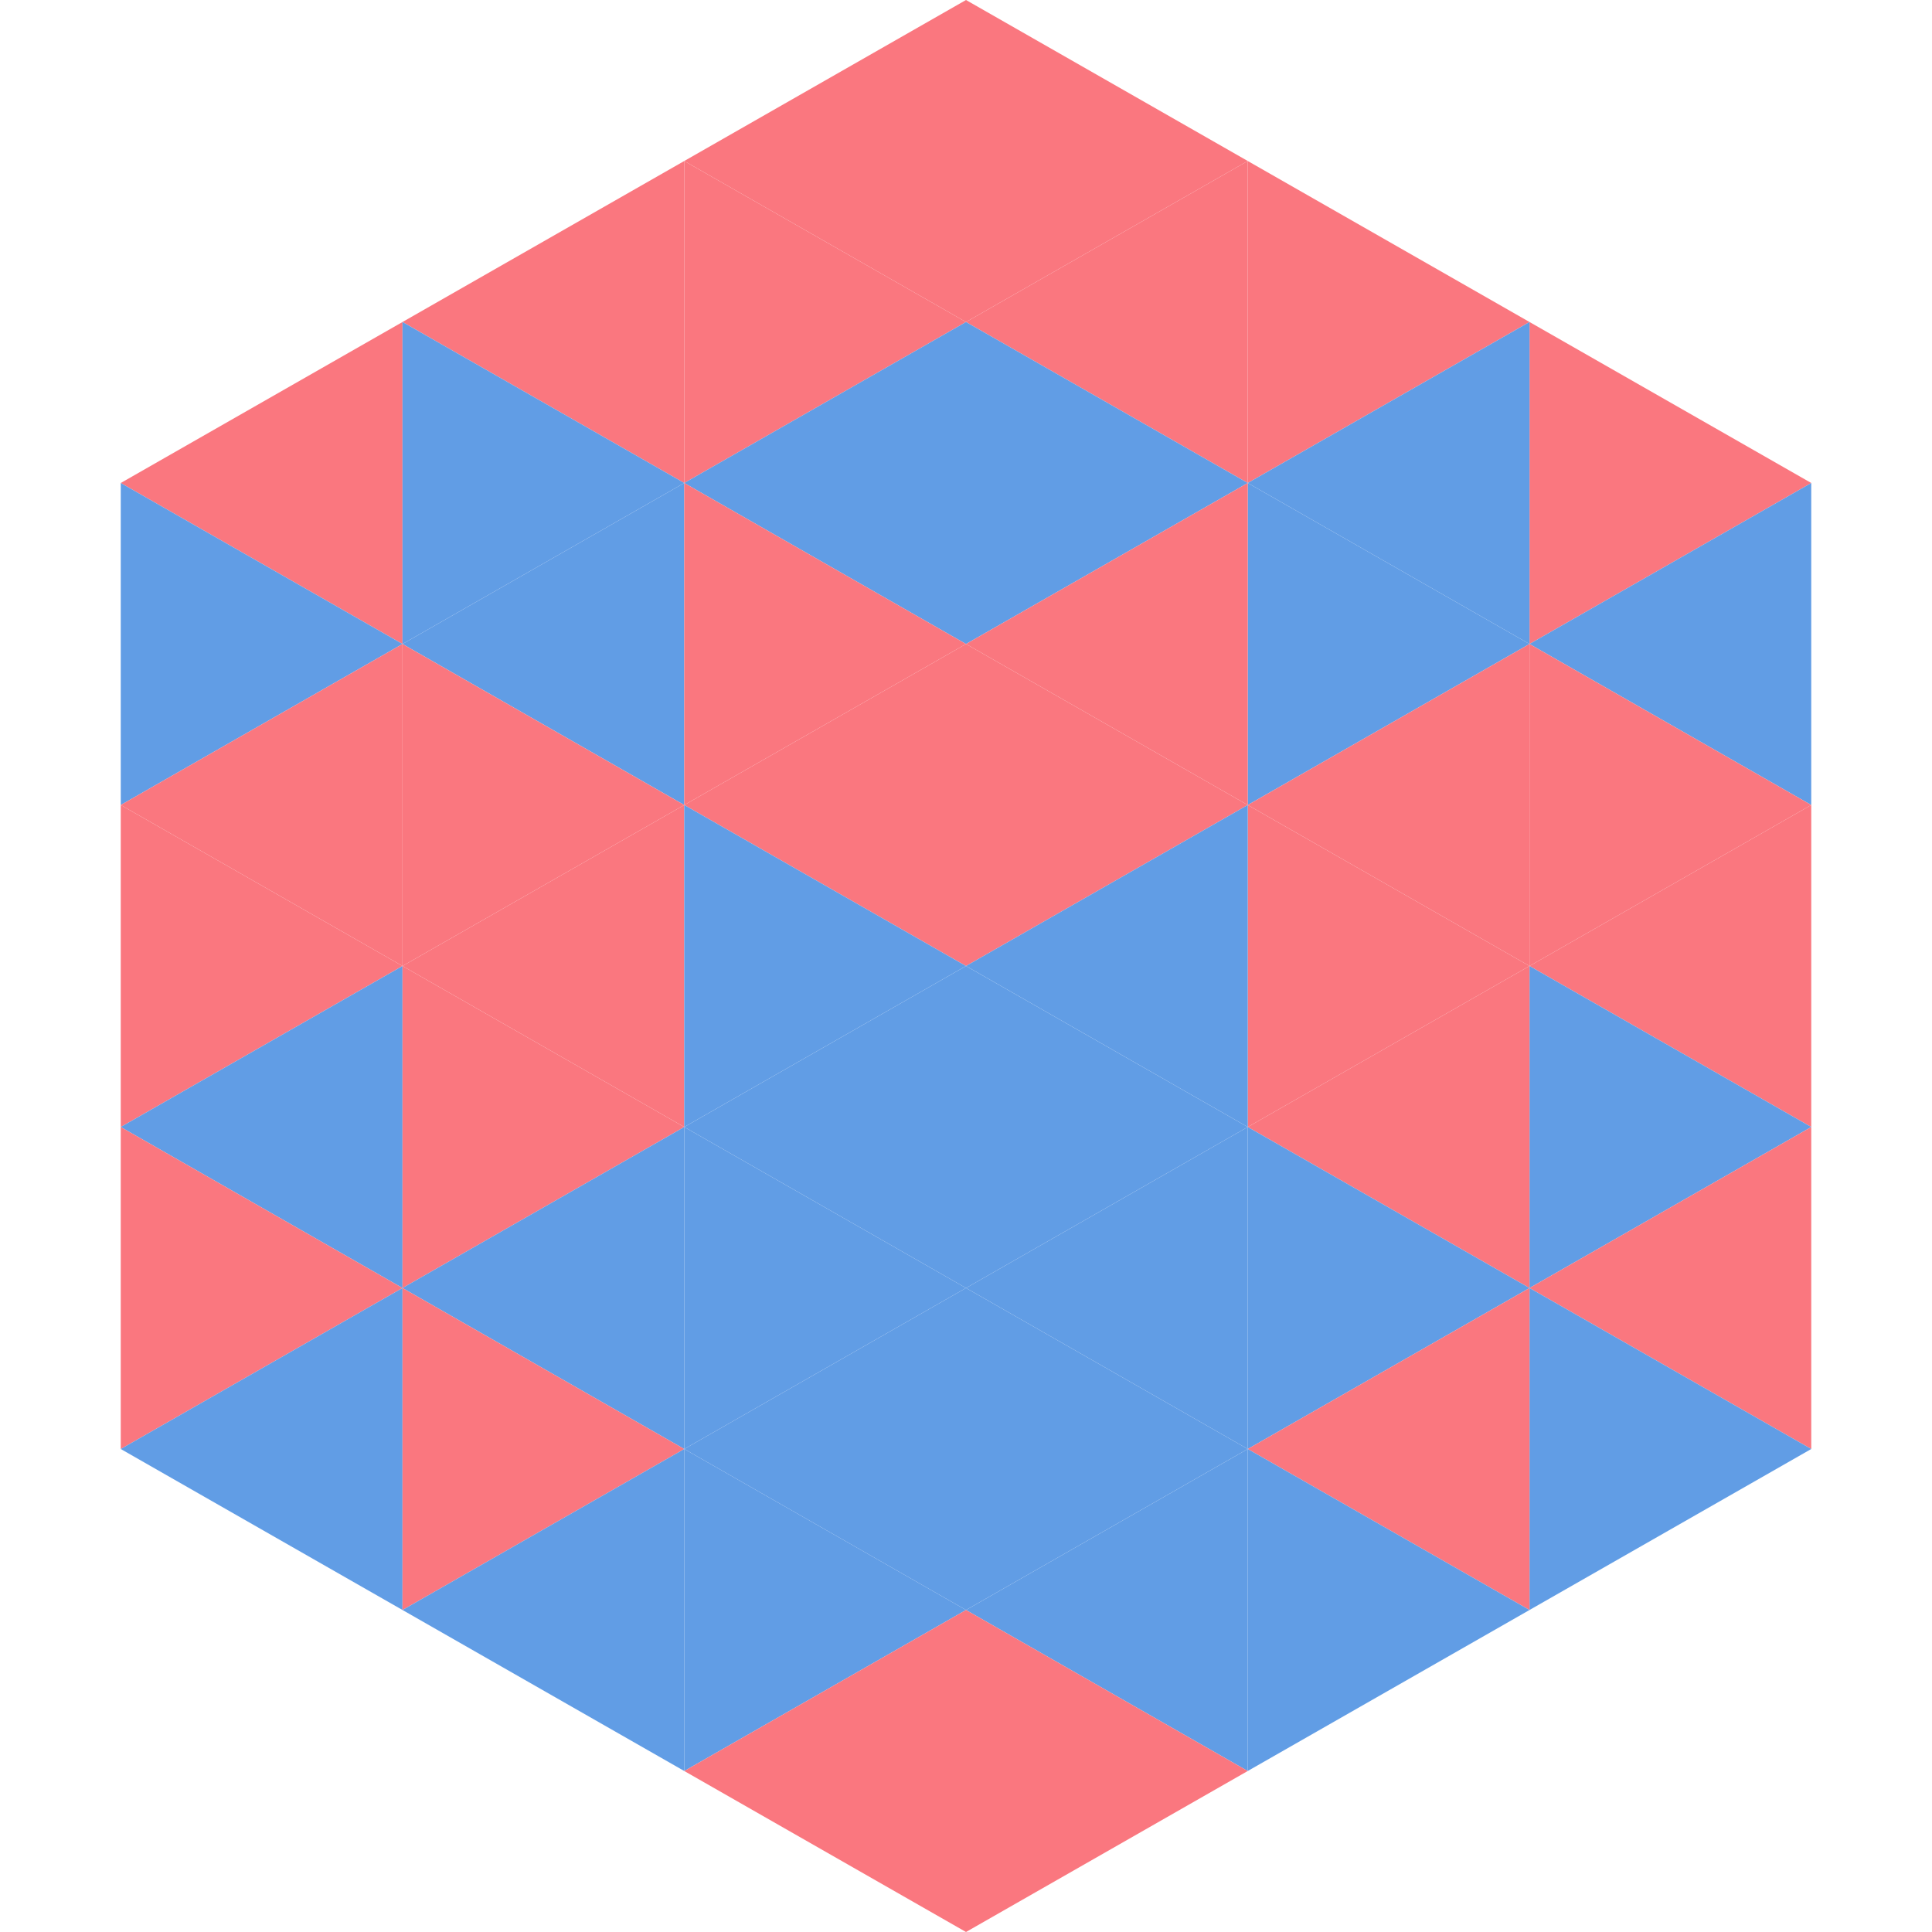 <?xml version="1.0"?>
<!-- Generated by SVGo -->
<svg width="240" height="240"
     xmlns="http://www.w3.org/2000/svg"
     xmlns:xlink="http://www.w3.org/1999/xlink">
<polygon points="50,40 15,60 50,80" style="fill:rgb(250,119,127)" />
<polygon points="190,40 225,60 190,80" style="fill:rgb(250,119,127)" />
<polygon points="15,60 50,80 15,100" style="fill:rgb(97,157,229)" />
<polygon points="225,60 190,80 225,100" style="fill:rgb(97,157,229)" />
<polygon points="50,80 15,100 50,120" style="fill:rgb(250,119,127)" />
<polygon points="190,80 225,100 190,120" style="fill:rgb(250,119,127)" />
<polygon points="15,100 50,120 15,140" style="fill:rgb(250,119,127)" />
<polygon points="225,100 190,120 225,140" style="fill:rgb(250,119,127)" />
<polygon points="50,120 15,140 50,160" style="fill:rgb(97,157,229)" />
<polygon points="190,120 225,140 190,160" style="fill:rgb(97,157,229)" />
<polygon points="15,140 50,160 15,180" style="fill:rgb(250,119,127)" />
<polygon points="225,140 190,160 225,180" style="fill:rgb(250,119,127)" />
<polygon points="50,160 15,180 50,200" style="fill:rgb(97,157,229)" />
<polygon points="190,160 225,180 190,200" style="fill:rgb(97,157,229)" />
<polygon points="15,180 50,200 15,220" style="fill:rgb(255,255,255); fill-opacity:0" />
<polygon points="225,180 190,200 225,220" style="fill:rgb(255,255,255); fill-opacity:0" />
<polygon points="50,0 85,20 50,40" style="fill:rgb(255,255,255); fill-opacity:0" />
<polygon points="190,0 155,20 190,40" style="fill:rgb(255,255,255); fill-opacity:0" />
<polygon points="85,20 50,40 85,60" style="fill:rgb(250,119,127)" />
<polygon points="155,20 190,40 155,60" style="fill:rgb(250,119,127)" />
<polygon points="50,40 85,60 50,80" style="fill:rgb(97,157,229)" />
<polygon points="190,40 155,60 190,80" style="fill:rgb(97,157,229)" />
<polygon points="85,60 50,80 85,100" style="fill:rgb(97,157,229)" />
<polygon points="155,60 190,80 155,100" style="fill:rgb(97,157,229)" />
<polygon points="50,80 85,100 50,120" style="fill:rgb(250,119,127)" />
<polygon points="190,80 155,100 190,120" style="fill:rgb(250,119,127)" />
<polygon points="85,100 50,120 85,140" style="fill:rgb(250,119,127)" />
<polygon points="155,100 190,120 155,140" style="fill:rgb(250,119,127)" />
<polygon points="50,120 85,140 50,160" style="fill:rgb(250,119,127)" />
<polygon points="190,120 155,140 190,160" style="fill:rgb(250,119,127)" />
<polygon points="85,140 50,160 85,180" style="fill:rgb(97,157,229)" />
<polygon points="155,140 190,160 155,180" style="fill:rgb(97,157,229)" />
<polygon points="50,160 85,180 50,200" style="fill:rgb(250,119,127)" />
<polygon points="190,160 155,180 190,200" style="fill:rgb(250,119,127)" />
<polygon points="85,180 50,200 85,220" style="fill:rgb(97,157,229)" />
<polygon points="155,180 190,200 155,220" style="fill:rgb(97,157,229)" />
<polygon points="120,0 85,20 120,40" style="fill:rgb(250,119,127)" />
<polygon points="120,0 155,20 120,40" style="fill:rgb(250,119,127)" />
<polygon points="85,20 120,40 85,60" style="fill:rgb(250,119,127)" />
<polygon points="155,20 120,40 155,60" style="fill:rgb(250,119,127)" />
<polygon points="120,40 85,60 120,80" style="fill:rgb(97,157,229)" />
<polygon points="120,40 155,60 120,80" style="fill:rgb(97,157,229)" />
<polygon points="85,60 120,80 85,100" style="fill:rgb(250,119,127)" />
<polygon points="155,60 120,80 155,100" style="fill:rgb(250,119,127)" />
<polygon points="120,80 85,100 120,120" style="fill:rgb(250,119,127)" />
<polygon points="120,80 155,100 120,120" style="fill:rgb(250,119,127)" />
<polygon points="85,100 120,120 85,140" style="fill:rgb(97,157,229)" />
<polygon points="155,100 120,120 155,140" style="fill:rgb(97,157,229)" />
<polygon points="120,120 85,140 120,160" style="fill:rgb(97,157,229)" />
<polygon points="120,120 155,140 120,160" style="fill:rgb(97,157,229)" />
<polygon points="85,140 120,160 85,180" style="fill:rgb(97,157,229)" />
<polygon points="155,140 120,160 155,180" style="fill:rgb(97,157,229)" />
<polygon points="120,160 85,180 120,200" style="fill:rgb(97,157,229)" />
<polygon points="120,160 155,180 120,200" style="fill:rgb(97,157,229)" />
<polygon points="85,180 120,200 85,220" style="fill:rgb(97,157,229)" />
<polygon points="155,180 120,200 155,220" style="fill:rgb(97,157,229)" />
<polygon points="120,200 85,220 120,240" style="fill:rgb(250,119,127)" />
<polygon points="120,200 155,220 120,240" style="fill:rgb(250,119,127)" />
<polygon points="85,220 120,240 85,260" style="fill:rgb(255,255,255); fill-opacity:0" />
<polygon points="155,220 120,240 155,260" style="fill:rgb(255,255,255); fill-opacity:0" />
</svg>
